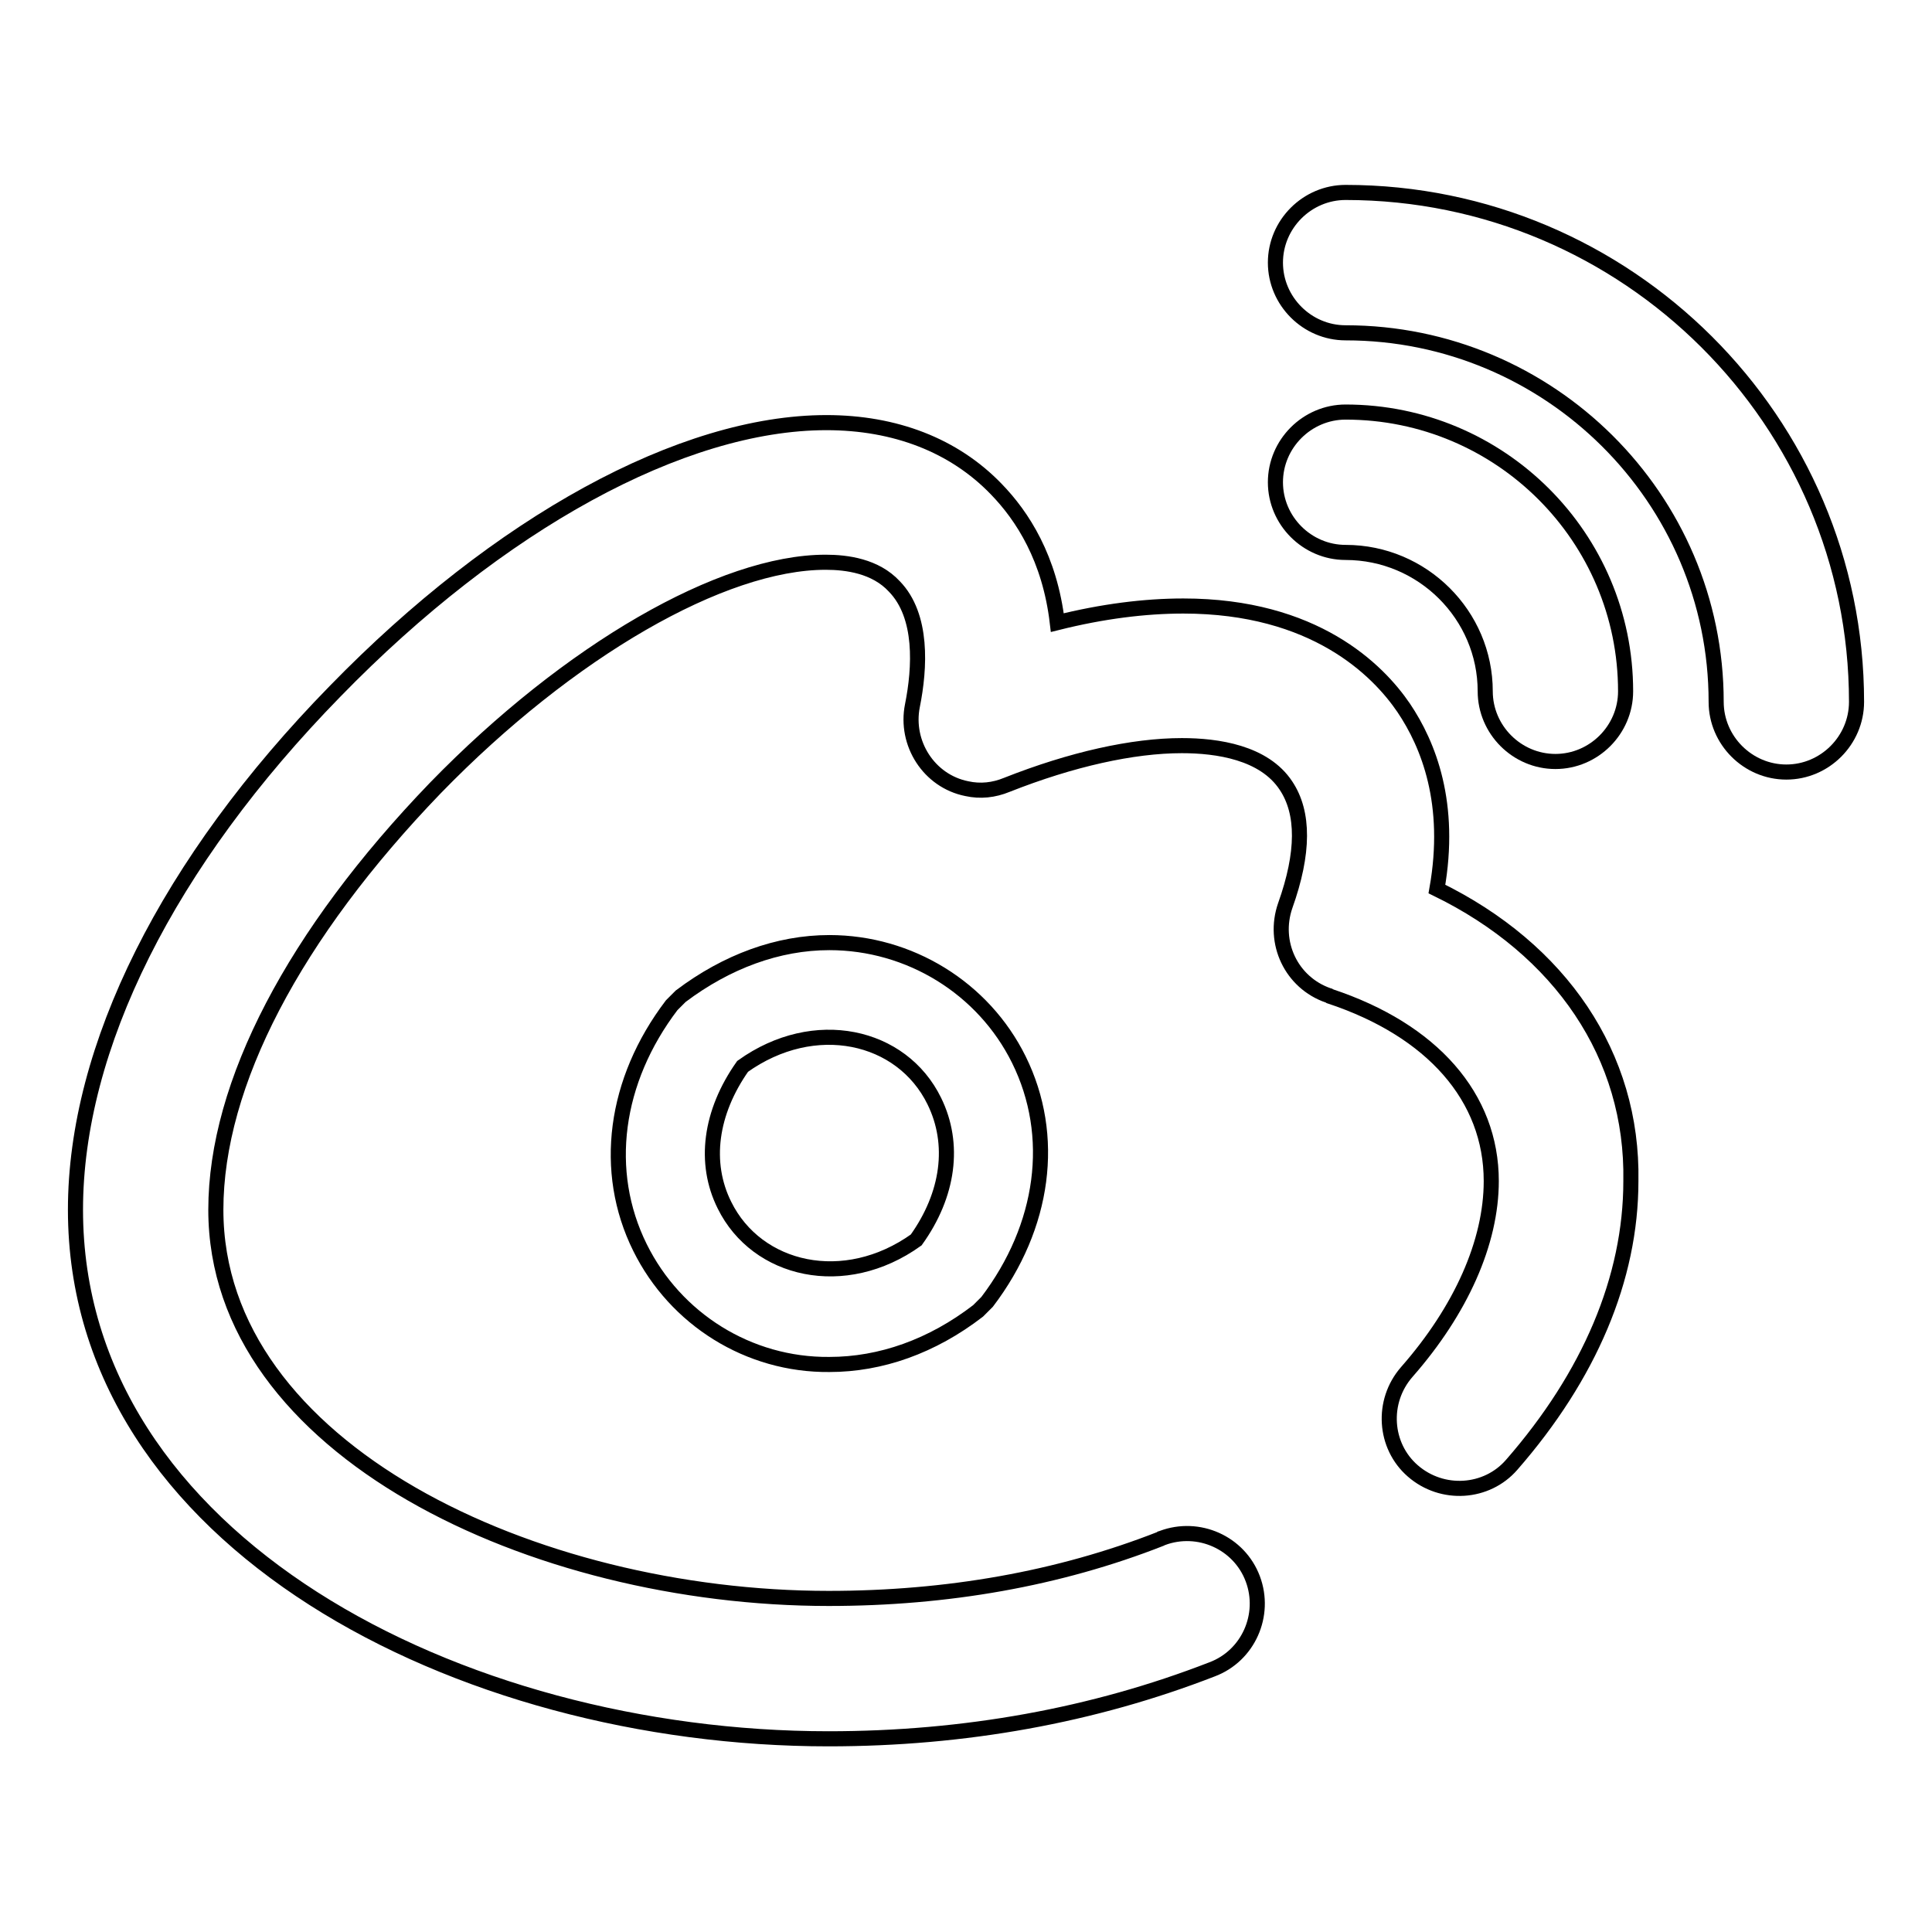 <?xml version="1.0" encoding="utf-8"?>
<!-- Svg Vector Icons : http://www.onlinewebfonts.com/icon -->
<!DOCTYPE svg PUBLIC "-//W3C//DTD SVG 1.1//EN" "http://www.w3.org/Graphics/SVG/1.1/DTD/svg11.dtd">
<svg version="1.1" xmlns="http://www.w3.org/2000/svg" xmlns:xlink="http://www.w3.org/1999/xlink" x="0px" y="0px" viewBox="0 0 256 256" enable-background="new 0 0 256 256" xml:space="preserve">
<g> <path stroke-width="2" fill-opacity="0" stroke="#000000"  d="M190.4,117.8c2-11.3-1.1-19.1-4.4-24c-3.4-5-11.8-13.5-29.2-13.5c-5.1,0-10.7,0.7-16.7,2.2 c-1-8.5-4.6-14.1-8.1-17.7c-5.6-5.8-13.4-8.8-22.5-8.8c-19.1,0-43.4,13.3-65.1,35.6C22.2,114.3,10,138.8,10,160.3 c0,43.9,50.8,70.1,99.8,70.1c18,0,35.1-3.1,50.8-9.2c4.8-1.8,7.2-7.2,5.4-12s-7.2-7.2-12-5.4c-0.1,0-0.1,0-0.2,0.1 c-13.5,5.3-28.3,7.9-44,7.9c-39,0-81.2-19.7-81.2-51.5c0-16.7,10.4-36.5,29.1-55.9c17.7-18.2,38-29.9,51.7-29.9 c2.8,0,6.6,0.5,9.1,3.2c3.8,3.9,3.4,10.8,2.4,15.8c-1,5,2.2,10,7.2,11c1.8,0.4,3.6,0.2,5.3-0.5c8.6-3.4,16.7-5.2,23.2-5.2 c4.7,0,10.9,0.9,13.8,5.3c2.4,3.6,2.4,8.9-0.1,15.9c-1.7,4.9,0.8,10.2,5.7,11.9c0.1,0,0.1,0,0.2,0.1c13.6,4.5,21.4,13.4,21.4,24.5 c0,8.1-4,17.1-11.2,25.3c-3.4,3.9-3,9.8,0.8,13.1c3.9,3.4,9.8,3,13.1-0.8c10.3-11.8,15.8-24.7,15.8-37.6 C216.4,139.9,206.8,125.8,190.4,117.8L190.4,117.8z"/> <path stroke-width="2" fill-opacity="0" stroke="#000000"  d="M109.9,124.9c-6.8,0-13.6,2.5-19.7,7.1l-1.2,1.2c-7.6,10-9.2,22-4.2,32.1c4.7,9.5,14.4,15.6,25.1,15.5 c6.8,0,13.6-2.4,19.7-7.1l1.2-1.2c7.6-10,9.2-22,4.2-32.1C130.3,130.9,120.5,124.9,109.9,124.9L109.9,124.9z M121.4,164.3 c-9.5,6.8-21.1,4.1-25.4-4.6c-2.8-5.6-1.9-12.3,2.4-18.4c9.5-6.8,21.1-4.2,25.4,4.6C126.6,151.6,125.7,158.3,121.4,164.3z  M196.8,91.6c0,5.1,4.2,9.3,9.3,9.3c5.1,0,9.3-4.2,9.3-9.3c0,0,0,0,0,0c0-20.4-16.6-37-37.1-37c-5.1,0-9.3,4.2-9.3,9.3 s4.2,9.3,9.3,9.3C188.5,73.2,196.8,81.5,196.8,91.6z"/> <path stroke-width="2" fill-opacity="0" stroke="#000000"  d="M178.3,25.5c-5.1,0-9.3,4.2-9.3,9.3c0,5.1,4.2,9.3,9.3,9.3c0,0,0,0,0,0c27,0,49.1,21.9,49.1,48.9 c0,5.1,4.2,9.3,9.3,9.3c5.1,0,9.3-4.2,9.3-9.3c0,0,0,0,0,0C246,55.8,215.6,25.5,178.3,25.5z"/></g>
</svg>
